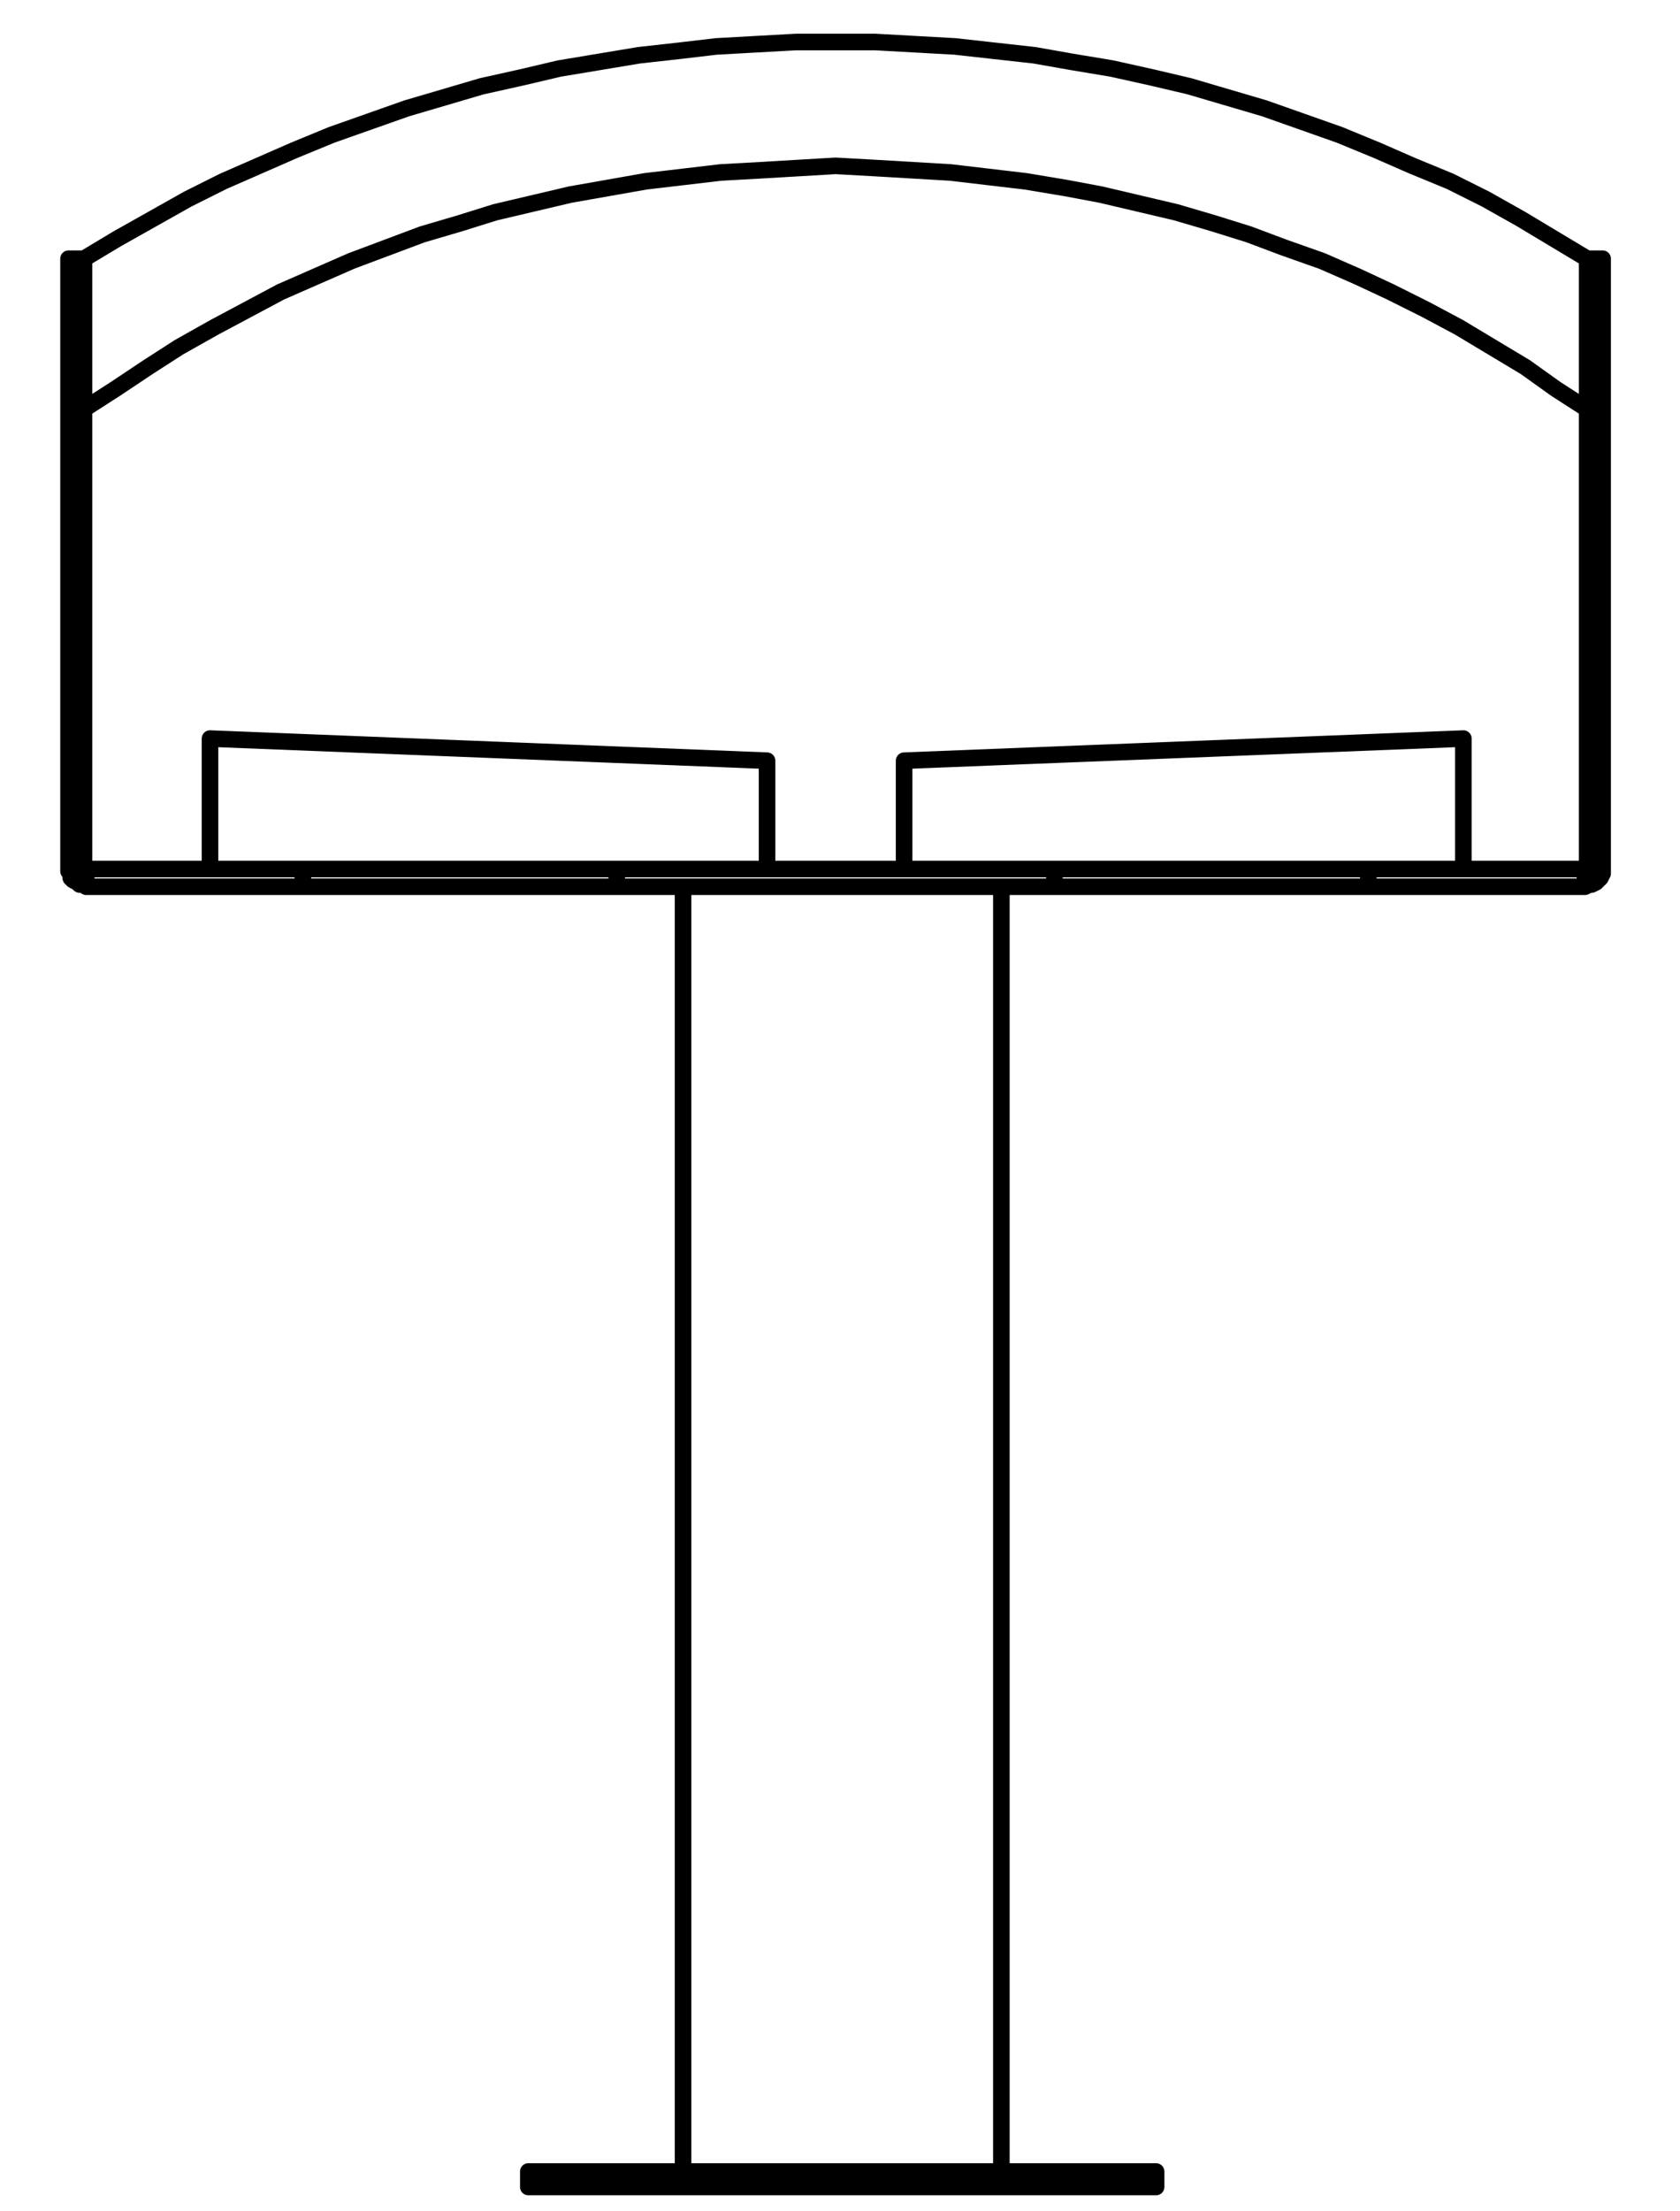 <?xml version="1.0" encoding="utf-8"?>
<!-- Generator: Adobe Illustrator 27.8.1, SVG Export Plug-In . SVG Version: 6.00 Build 0)  -->
<svg version="1.1" id="Layer_1" xmlns="http://www.w3.org/2000/svg" xmlns:xlink="http://www.w3.org/1999/xlink" x="0px" y="0px"
	 width="76px" height="100px" viewBox="0 0 76 100" style="enable-background:new 0 0 76 100;" xml:space="preserve">
<path style="fill:none;stroke:#000000;stroke-width:0.75;stroke-linecap:round;stroke-linejoin:round;stroke-miterlimit:10;" d="
	M27.9,40.1h19.8 M34.7,39.3h6.2 M71.7,40.1h-9.8 M71.7,39.3h-5.5 M71.7,39.3L71.7,39.3L71.7,39.3L71.7,39.3 M71.7,39.3v0.8
	 M71.7,40.1l0.2-0.1H72l0.2-0.1l0.1-0.1l0.1-0.1l0.1-0.2v-0.1v-0.2 M71.8,11.7v0.1V12v0.2v0.2v0.4v0.5v0.6v0.6v0.6 M72.5,11.7v0.1
	v0.1V12v0.4v0.2v0.2v0.5v0.6v0.6v0.6 M71.8,15.1v24.1 M71.8,39.2h0.7 M72.5,15.1v24.1 M72.5,15.1h-0.7 M47.7,40.1v-0.8 M61.9,40.1
	H47.7 M61.9,40.1v-0.8 M3.1,39.2v0.2l0.1,0.1v0.2l0.1,0.1l0.2,0.1L3.6,40h0.2l0.1,0.1 M3.8,39.2L3.8,39.2L3.8,39.2L3.8,39.2
	 M3.9,39.3h5.6 M3.9,40.1h9.8 M3.9,39.3v0.8 M3.8,39.2V15.1 M3.1,39.2V15.1 M3.8,39.2H3.1 M3.8,15.1v-0.6v-0.6v-0.6v-0.5v-0.4v-0.1
	 M3.1,15.1v-0.6v-0.6v-0.6v-0.5v-0.2v-0.2v-0.2V12v-0.2v-0.1 M3.1,15.1h0.7 M27.9,40.1v-0.8 M13.7,40.1v-0.8 M13.7,40.1h14.2
	 M71.8,15.1v-0.5v-0.7v-0.6v-0.5v-0.4v-0.3v-0.2v-0.2 M3.8,11.7L3.8,11.7v0.1v0.1v0.2v0.2v0.4V13v0.5V14v0.5v0.6 M66.2,33.4l-25.3,1
	 M66.2,33.4v5.9 M40.9,34.4v4.9 M40.9,39.3h25.3 M34.7,34.4l-25.2-1 M34.7,34.4v4.9 M9.5,33.4v5.9 M9.5,39.3h25.2 M23.9,98.9H24h0.2
	h0.1h0.3h0.2h0.3h0.4h0.4h0.5h0.4h0.6h0.5h0.6h0.7h0.6h0.7h0.8H32h0.8h0.8h0.8h0.8H36h0.8h0.9h0.8h0.9h0.8H41h0.8h0.8h0.8h0.8h0.7
	h0.8h0.7H47h0.7h0.6h0.5h0.6h0.5h0.4h0.4h0.4h0.3h0.3h0.2h0.2h0.1h0.1 M23.9,98.2H24h0.2h0.1h0.3h0.2h0.3h0.4h0.4h0.5h0.4h0.6h0.5
	h0.6h0.7h0.6h0.7h0.8H32h0.8h0.8h0.8h0.8H36h0.8h0.9h0.8h0.9h0.8H41h0.8h0.8h0.8h0.8h0.7h0.8h0.7H47h0.7h0.6h0.5h0.6h0.5h0.4h0.4
	h0.4h0.3h0.3h0.2h0.2h0.1h0.1 M72.5,11.7h-0.7 M3.8,11.7H3.1 M71.8,11.7l-1.5-0.9l-1.5-0.9L67.2,9l-1.6-0.8l-1.7-0.7l-1.6-0.7
	l-1.7-0.7l-1.7-0.6l-1.7-0.6l-1.7-0.5l-1.7-0.5l-1.7-0.4l-1.8-0.4l-1.8-0.3l-1.7-0.3L45,2.3l-1.8-0.2L41.4,2l-1.8-0.1h-1.8H36
	L34.2,2l-1.8,0.1l-1.7,0.2l-1.8,0.2l-1.8,0.3l-1.8,0.3l-1.7,0.4l-1.8,0.4l-1.7,0.5l-1.7,0.5l-1.7,0.6L15,6.1l-1.7,0.7l-1.6,0.7
	l-1.6,0.7L8.5,9L6.9,9.9l-1.6,0.9l-1.5,0.9 M3.8,18.5l1.4-0.9l1.5-1l1.4-0.9l1.6-0.9l1.5-0.8l1.5-0.8l1.6-0.7l1.6-0.7l1.6-0.6
	l1.6-0.6l1.7-0.5l1.6-0.5l1.7-0.4l1.7-0.4l1.7-0.3l1.7-0.3L30.9,8l1.7-0.2l1.8-0.1l1.7-0.1l1.7-0.1l1.8,0.1l1.7,0.1L43,7.8L44.7,8
	l1.7,0.2l1.8,0.3l1.6,0.3l1.7,0.4l1.7,0.4l1.7,0.5l1.6,0.5l1.6,0.6l1.7,0.6l1.6,0.7l1.5,0.7l1.6,0.8l1.5,0.8l1.5,0.9l1.5,0.9l1.4,1
	l1.4,0.9 M30.9,40.1v58.1 M45.3,98.2V40.1 M23.9,98.2v0.7 M52.3,98.9v-0.7"/>
</svg>
